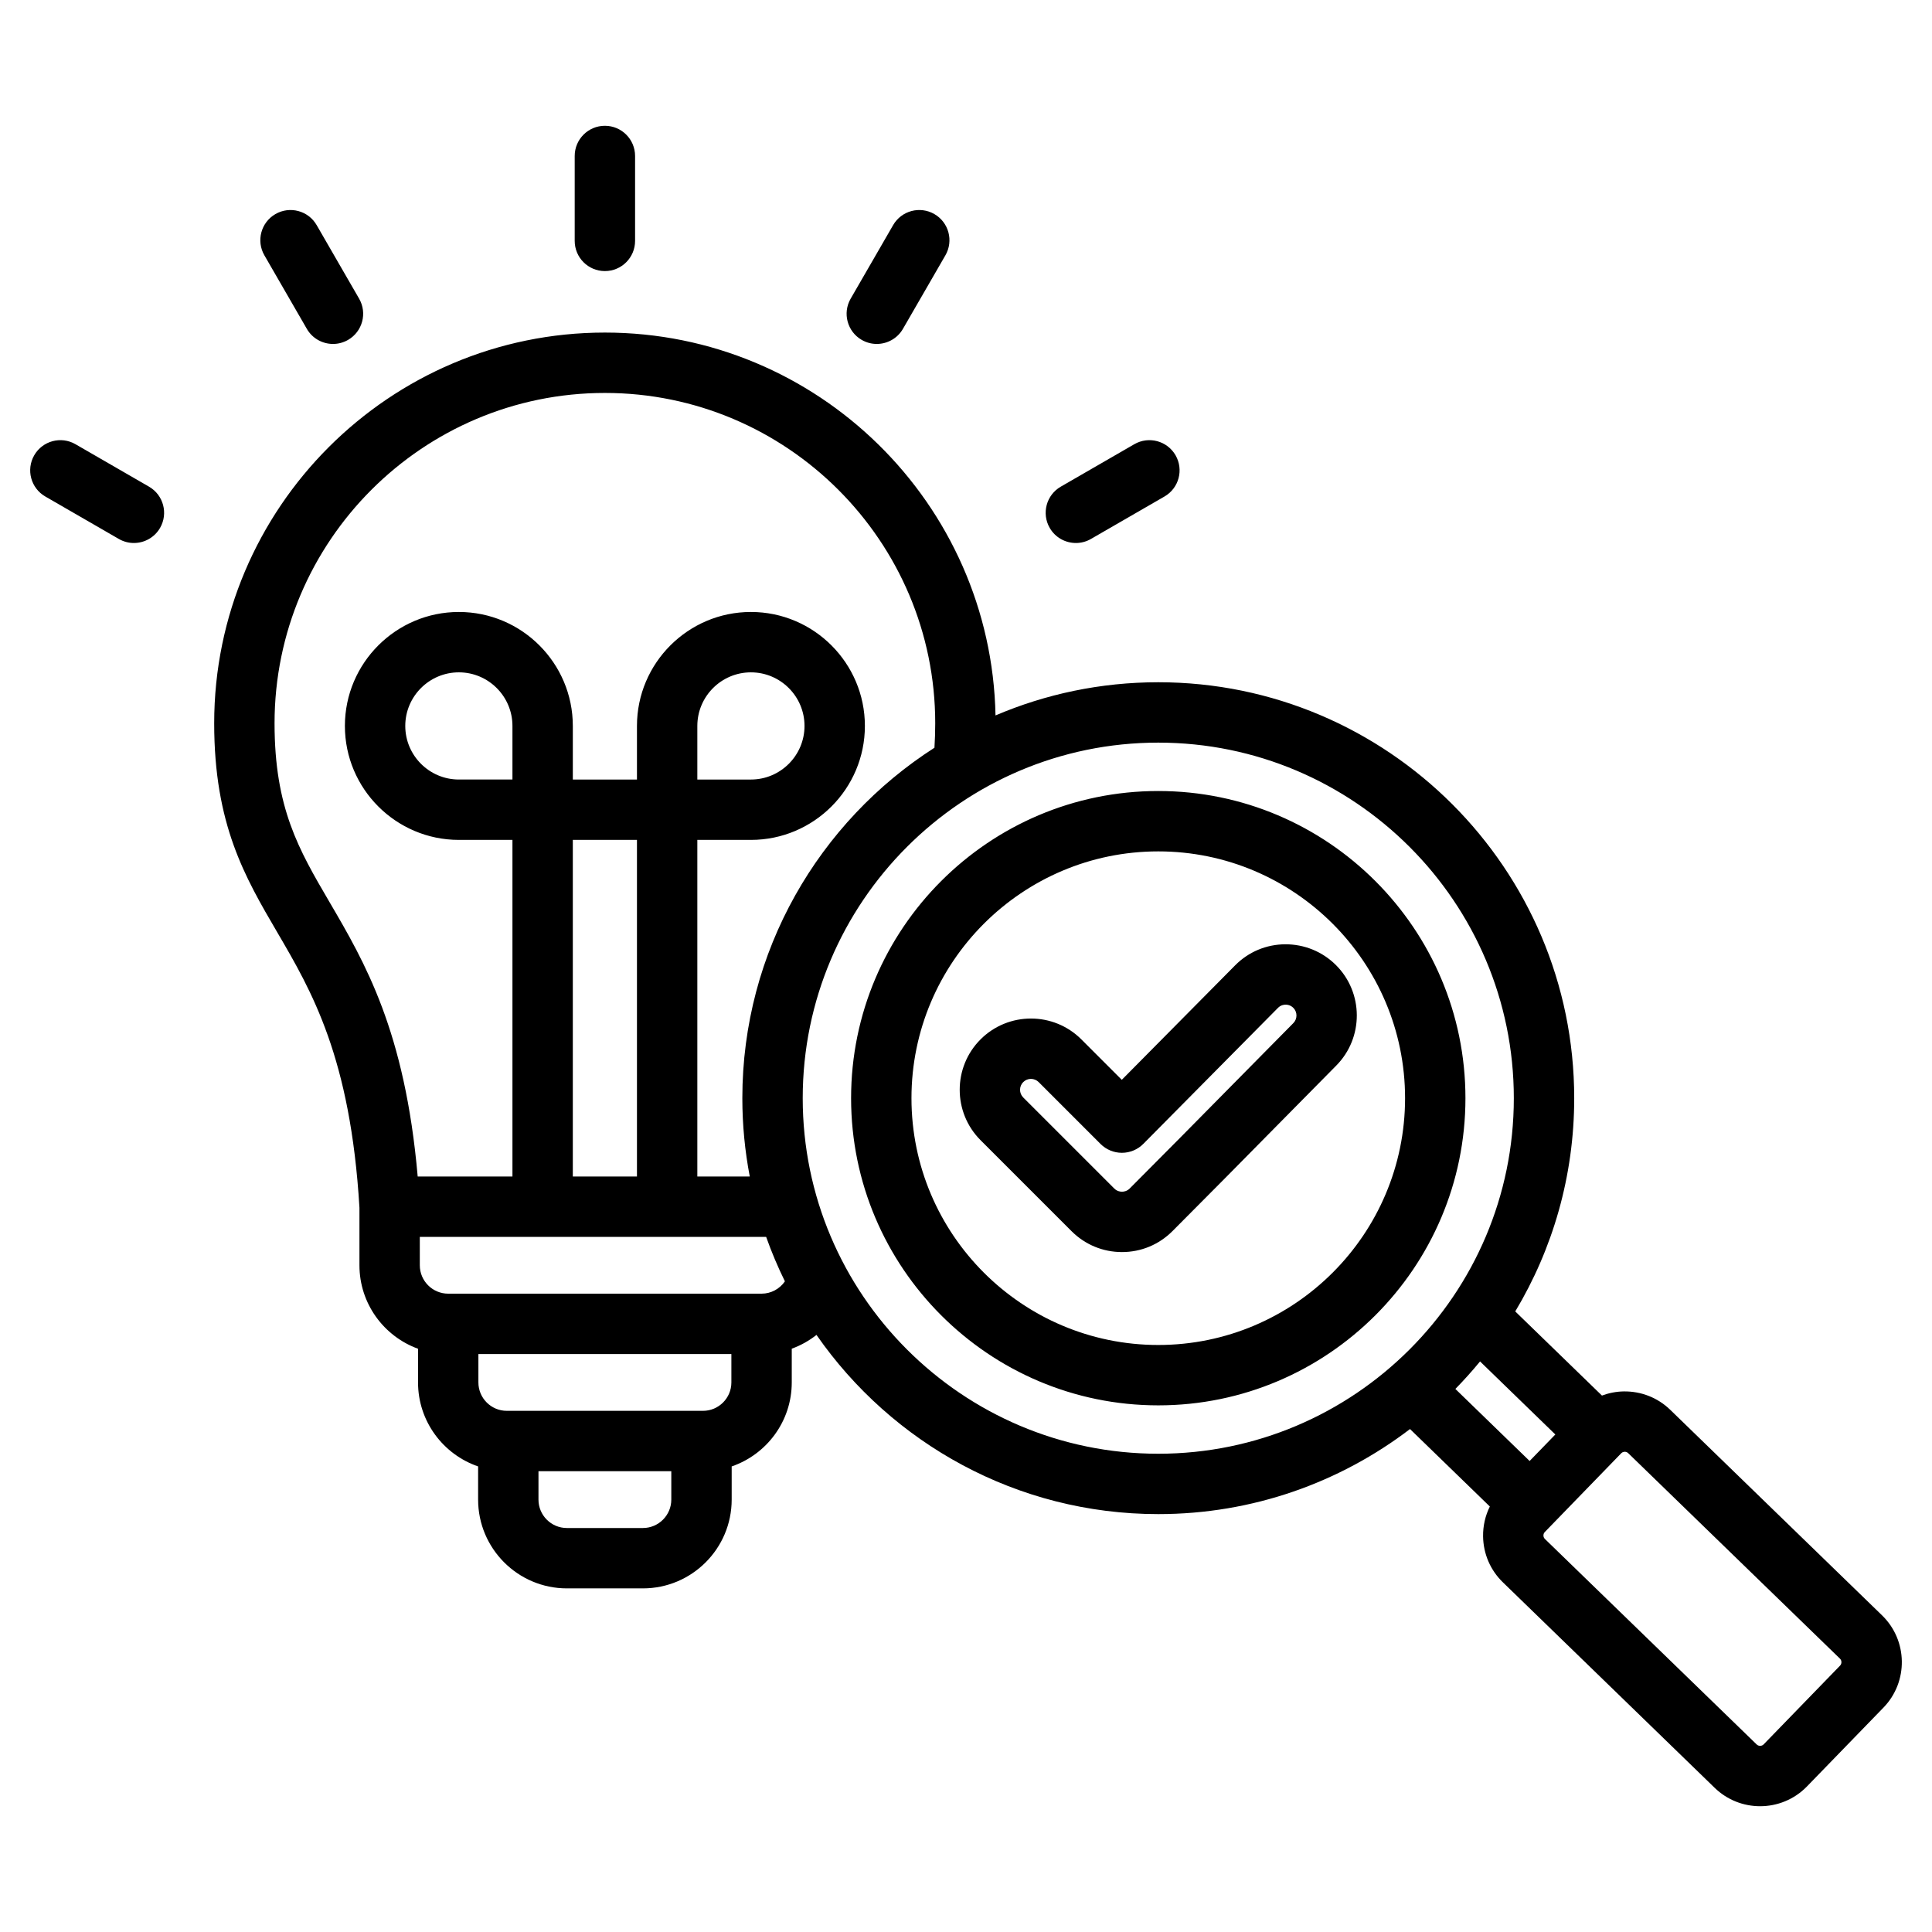 <?xml version="1.0" encoding="UTF-8"?>
<svg xmlns="http://www.w3.org/2000/svg" id="Layer_1" height="20" viewBox="0 0 512 512" width="20" fill="#000">
  <path d="m152.302 63.839v-22.504c0-4.418 3.582-8 8-8s8 3.582 8 8v22.504c0 4.418-3.582 8-8 8s-8-3.581-8-8zm-70.989 23.309c1.482 2.566 4.171 4.001 6.936 4.001 1.357 0 2.733-.346 3.993-1.073 3.826-2.209 5.137-7.102 2.928-10.928l-11.252-19.49c-2.209-3.826-7.102-5.136-10.928-2.928-3.826 2.209-5.137 7.102-2.928 10.928zm-41.823 41.823-19.49-11.252c-3.826-2.21-8.719-.899-10.928 2.928-2.209 3.826-.898 8.719 2.928 10.928l19.49 11.252c1.26.728 2.635 1.073 3.993 1.073 2.765 0 5.454-1.435 6.936-4.001 2.208-3.826.897-8.719-2.929-10.928zm188.871-38.895c1.26.728 2.635 1.073 3.993 1.073 2.765 0 5.454-1.435 6.936-4.001l11.253-19.49c2.209-3.826.898-8.719-2.928-10.928-3.826-2.21-8.719-.898-10.928 2.928l-11.253 19.49c-2.21 3.826-.899 8.719 2.927 10.928zm56.76 53.825c1.357 0 2.733-.346 3.993-1.073l19.49-11.252c3.826-2.209 5.137-7.102 2.928-10.928s-7.102-5.136-10.928-2.928l-19.49 11.252c-3.826 2.209-5.137 7.102-2.928 10.928 1.481 2.566 4.17 4.001 6.935 4.001zm214.008 308.637-20.269 20.889c-3.385 3.488-7.897 5.241-12.412 5.241-4.341 0-8.686-1.619-12.04-4.873l-56.139-54.475c-3.308-3.21-5.167-7.525-5.237-12.151-.042-2.798.584-5.497 1.787-7.929l-21.154-20.528c-18.533 14.135-41.658 22.543-66.712 22.543-37.486 0-70.655-18.814-90.578-47.49-1.966 1.552-4.176 2.787-6.552 3.651v8.945c0 10.311-6.671 19.088-15.922 22.257v8.795c0 12.972-10.554 23.525-23.525 23.525h-20.149c-12.972 0-23.525-10.554-23.525-23.525v-8.796c-9.251-3.169-15.922-11.946-15.922-22.257v-8.928c-9.046-3.281-15.526-11.959-15.526-22.123v-15.265c-2.371-39.798-12.679-57.419-21.776-72.965-8.597-14.693-16.718-28.571-16.718-55.403 0-57.093 46.449-103.542 103.542-103.542 56.398 0 102.404 45.326 103.516 101.463 13.256-5.659 27.836-8.795 43.136-8.795 60.779 0 110.226 49.447 110.226 110.227 0 20.644-5.71 39.978-15.626 56.514l22.977 22.296c1.83-.68 3.777-1.069 5.79-1.099 4.617-.056 8.997 1.659 12.304 4.87l56.138 54.475c6.84 6.643 7.005 17.611.366 24.453zm-106.901-91.746c-2.072 2.528-4.256 4.959-6.54 7.293l19.675 19.092 6.817-7.025zm-304.941-121.792c9.427 16.111 20.038 34.245 23.405 72.783h25.111v-89.201h-14.202c-16.653 0-30.202-13.549-30.202-30.202s13.549-30.202 30.202-30.202 30.202 13.549 30.202 30.202v14.202h16.997v-14.202c0-16.653 13.549-30.202 30.202-30.202s30.202 13.549 30.202 30.202-13.549 30.202-30.202 30.202h-14.202v89.201h13.894c-1.286-6.724-1.968-13.66-1.968-20.753 0-38.959 20.317-73.262 50.912-92.871.131-2.1.205-4.262.205-6.482 0-48.271-39.271-87.542-87.542-87.542s-87.542 39.271-87.542 87.542c.001 22.495 6.412 33.452 14.528 47.323zm48.516-46.62c0-7.831-6.371-14.202-14.202-14.202s-14.202 6.371-14.202 14.202 6.371 14.202 14.202 14.202h14.202zm32.997 30.203h-16.998v89.201h16.998zm30.202-16c7.831 0 14.202-6.371 14.202-14.202s-6.371-14.202-14.202-14.202-14.202 6.37-14.202 14.201v14.202h14.202zm-5.179 159.778v-7.525h-67.043v7.525c0 4.149 3.376 7.525 7.526 7.525h51.993c4.149.001 7.524-3.375 7.524-7.525zm-15.922 31.053v-7.527h-35.2v7.527c0 4.149 3.376 7.525 7.525 7.525h20.149c4.15 0 7.526-3.376 7.526-7.525zm30.108-57.842c-1.877-3.811-3.54-7.746-4.974-11.789h-91.782v7.527c0 4.149 3.376 7.525 7.525 7.525h83.046c2.518.001 4.806-1.267 6.185-3.263zm98.944 45.684c51.956 0 94.226-42.27 94.226-94.226 0-51.957-42.27-94.227-94.226-94.227-51.957 0-94.226 42.27-94.226 94.227 0 51.956 42.269 94.226 94.226 94.226zm180.665 54.311-56.137-54.475c-.299-.29-.649-.354-.897-.354-.008 0-.015 0-.022 0-.25.004-.61.073-.91.382l-20.268 20.888c-.299.308-.357.67-.354.92.003.249.073.61.381.909l56.139 54.474c.494.479 1.349.467 1.829-.027l20.268-20.888c.478-.494.466-1.348-.029-1.829zm-99.261-148.537c0 44.887-36.518 81.404-81.405 81.404s-81.405-36.518-81.405-81.404c0-44.887 36.518-81.405 81.405-81.405s81.405 36.518 81.405 81.405zm-16 0c0-36.064-29.341-65.405-65.405-65.405s-65.405 29.341-65.405 65.405 29.34 65.404 65.405 65.404 65.405-29.339 65.405-65.404zm-18.25-8.628c-5.377 5.427-10.741 10.867-16.105 16.309-8.927 9.054-18.157 18.417-27.311 27.57-3.566 3.566-8.309 5.531-13.355 5.531-5.045 0-9.788-1.965-13.355-5.531l-24.125-24.123c-7.364-7.364-7.364-19.347 0-26.712 7.364-7.363 19.347-7.364 26.711-.001l10.718 10.718 30.036-30.336c3.545-3.58 8.274-5.562 13.317-5.582 5.031-.005 9.803 1.93 13.382 5.491 7.361 7.322 7.401 19.285.087 26.666zm-11.371-15.321c-.735-.731-1.591-.848-2.039-.836-.441.002-1.289.113-2.009.84l-35.692 36.049c-1.498 1.513-3.537 2.366-5.665 2.371-.007 0-.014 0-.02 0-2.122 0-4.156-.843-5.657-2.344l-16.402-16.402c-.563-.562-1.302-.844-2.042-.844s-1.48.282-2.043.845c-1.125 1.126-1.125 2.958 0 4.084l24.124 24.123c.736.736 1.596.846 2.042.846s1.306-.109 2.041-.845c9.114-9.114 18.324-18.456 27.231-27.49 5.374-5.45 10.747-10.9 16.134-16.337 1.118-1.126 1.116-2.948-.003-4.06z"></path>
</svg>
